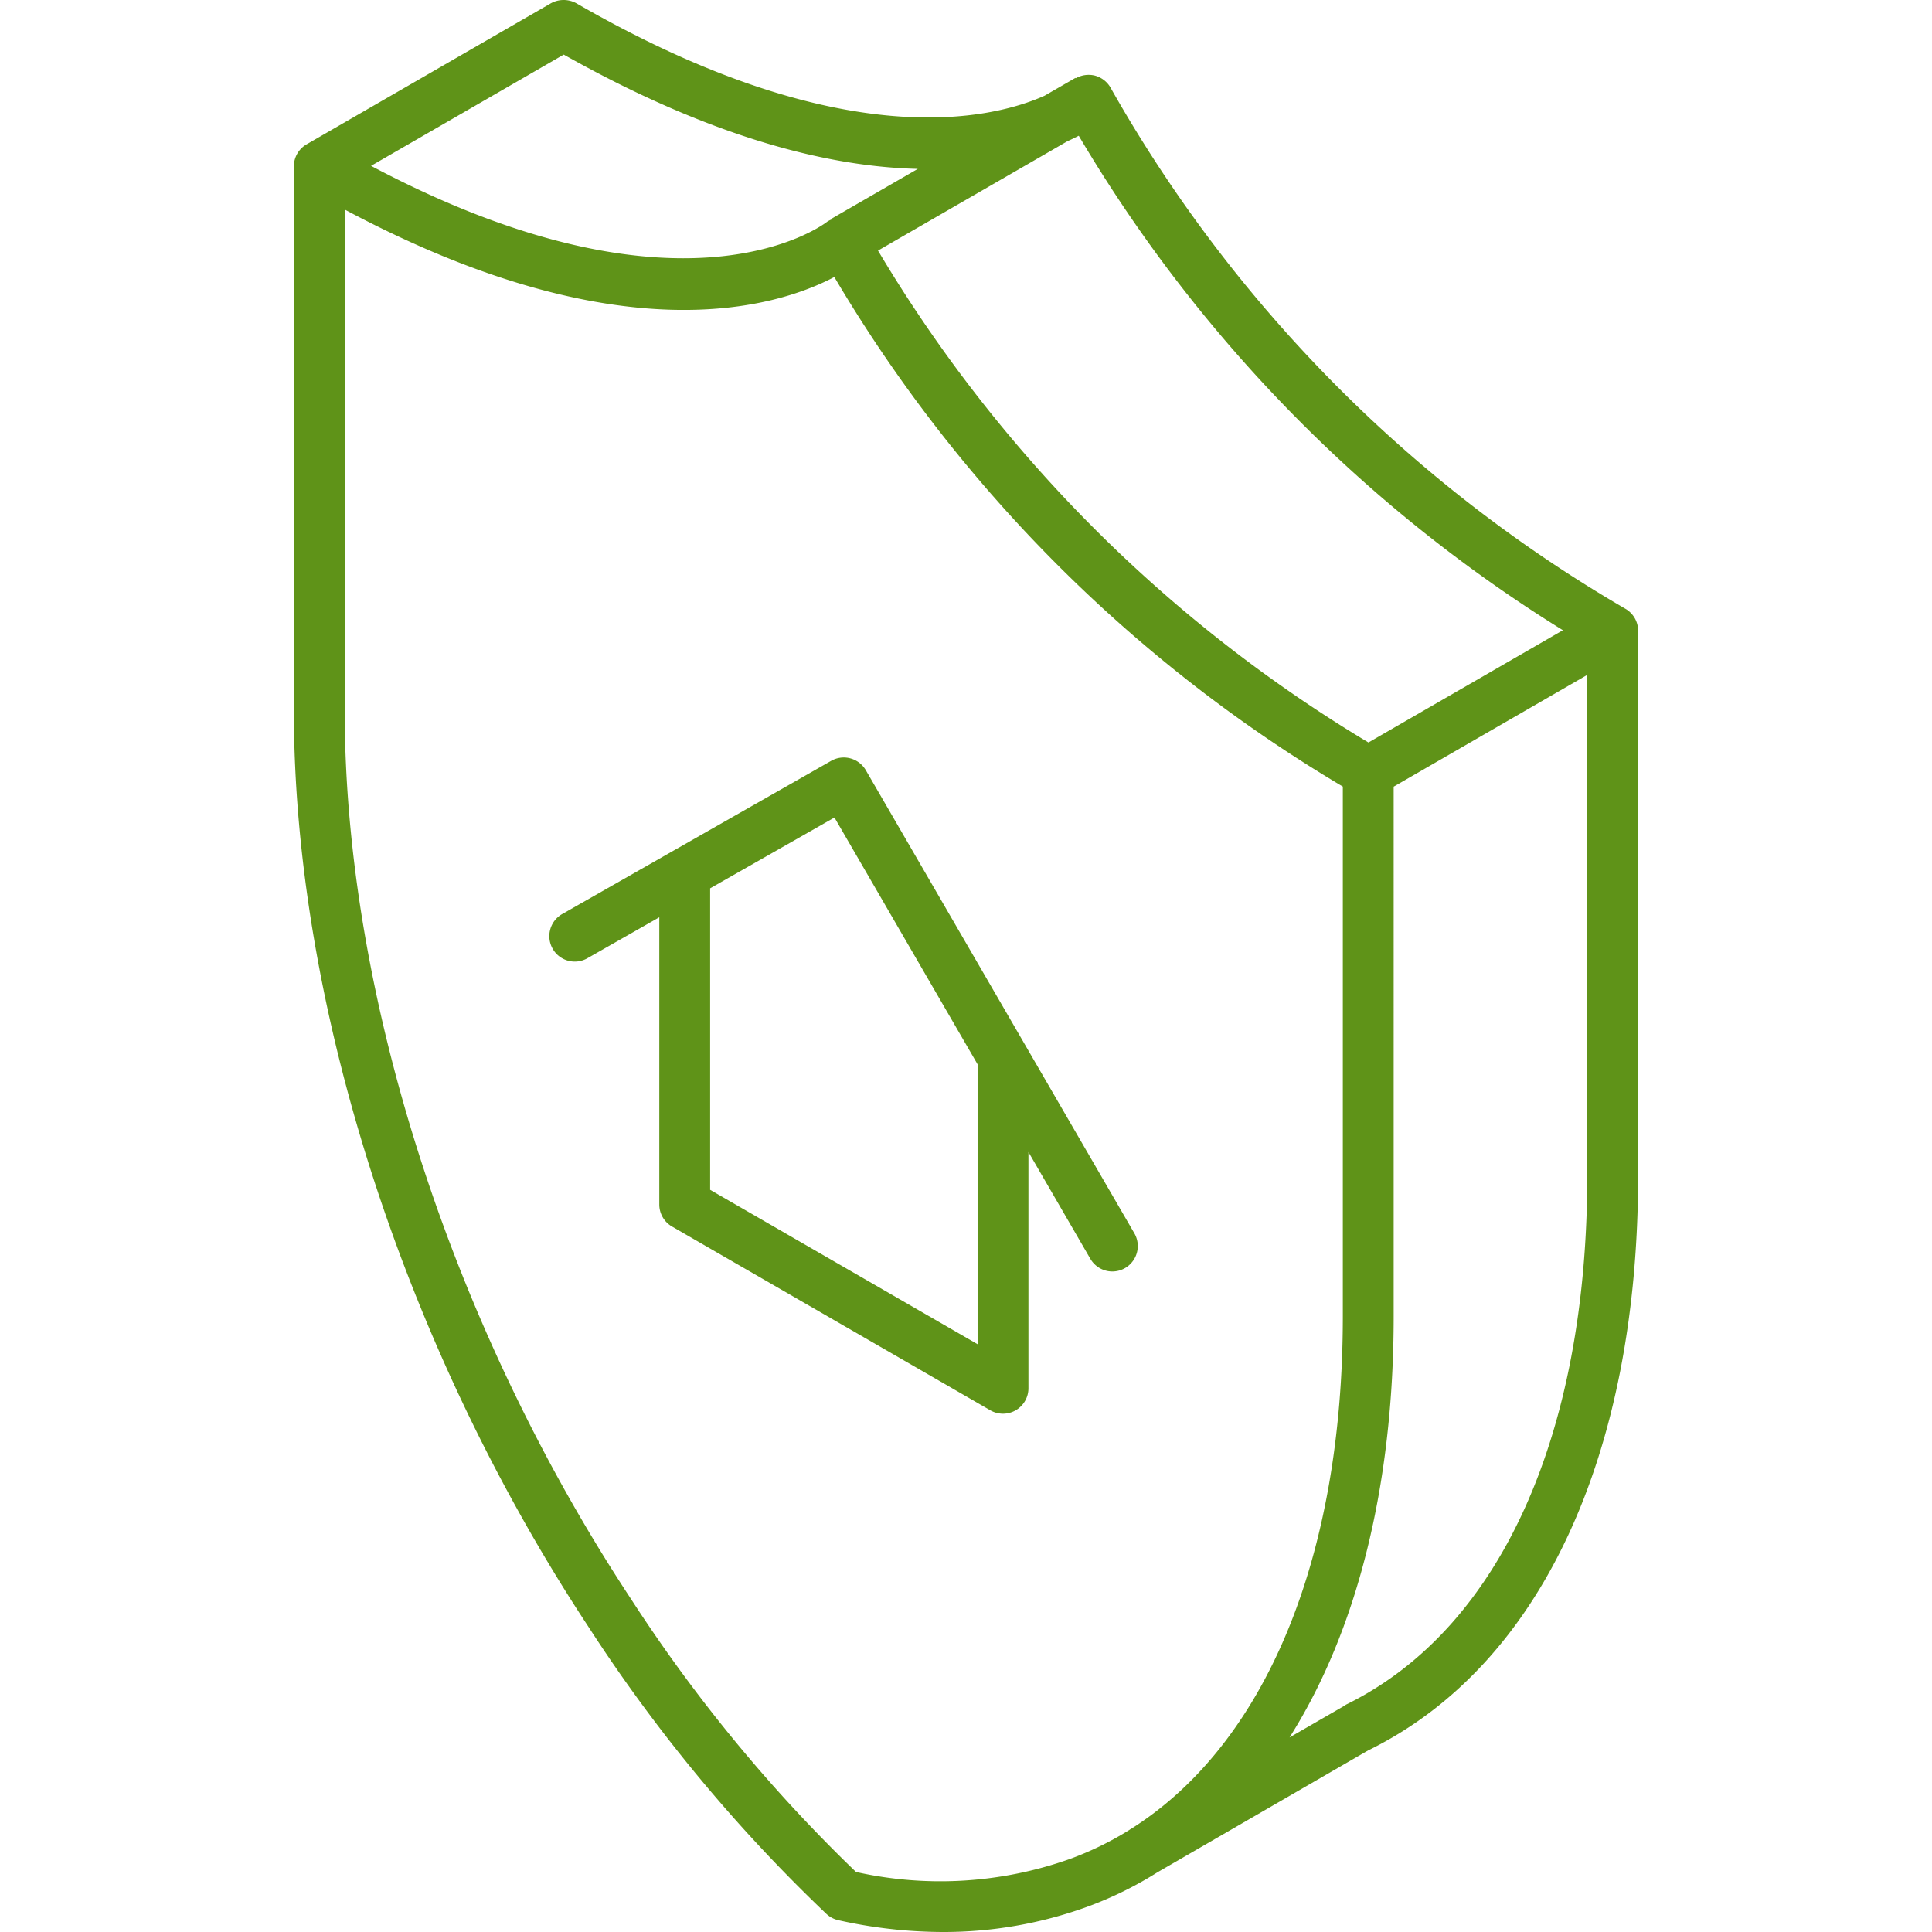 <svg xmlns="http://www.w3.org/2000/svg" viewBox="0 0 511.95 511.95" xml:space="preserve" width="512" height="512"><g fill="#5f9318"><path d="M229.419 204.081a6.754 6.754 0 0 0-9.164-2.474l-71.171 40.54a6.74 6.74 0 1 0 6.672 11.71l18.947-10.792v76.108a6.74 6.74 0 0 0 3.368 5.836l84.342 48.697a6.737 6.737 0 0 0 10.105-5.835v-62.604l16.408 28.295a6.737 6.737 0 0 0 11.672-.025 6.74 6.74 0 0 0-.014-6.739zM259.044 356.2l-70.868-40.914v-79.895l32.941-18.763 37.928 65.405z"/><path d="M430.709 161.318A370.36 370.36 0 0 1 294.406 23.45a6.83 6.83 0 0 0-4.414-3.454 6.94 6.94 0 0 0-4.95.749l-.063-.111-8.194 4.731C262.936 31.55 223.234 41.493 152.854.937a7 7 0 0 0-7.184.112L81.241 38.246a6.73 6.73 0 0 0-3.368 5.836v144.25c0 77.822 29.145 168.507 77.954 242.586a419.7 419.7 0 0 0 63.171 76.25 6.8 6.8 0 0 0 3.132 1.651 127.8 127.8 0 0 0 27.697 3.132 111.5 111.5 0 0 0 38.191-6.651 98 98 0 0 0 18.664-9.153l55.848-32.314.908-.447c44.888-22.546 70.638-77.941 70.638-151.967V167.154a6.73 6.73 0 0 0-3.367-5.836M282.849 37.423a70 70 0 0 0 3.004-1.454 383.9 383.9 0 0 0 128.294 131.032l-51.528 29.748A376.5 376.5 0 0 1 232.66 66.401zM149.38 14.463c40.041 22.528 71.038 29.763 93.829 30.287l-22.987 13.272.086.15a6.6 6.6 0 0 0-1.059.535c-.373.31-37.455 29.497-120.93-14.76zm150.424 470.102-.47.266.014.025a84.5 84.5 0 0 1-15.922 7.771 102.6 102.6 0 0 1-56.592 3.421 408.7 408.7 0 0 1-59.757-72.539c-47.421-71.974-75.73-159.888-75.73-235.178V55.528c72.776 38.855 114.336 25.98 129.737 17.875A384.14 384.14 0 0 0 355.828 208.43v140.381c-.001 64.242-20.631 113.358-56.024 135.754m120.799-173.148c0 68.75-23.039 119.75-63.184 139.914l-.875.434.026.055-14.857 8.573c17.775-28.116 27.587-66.449 27.587-111.582V208.453l51.303-29.618z"/></g></svg>